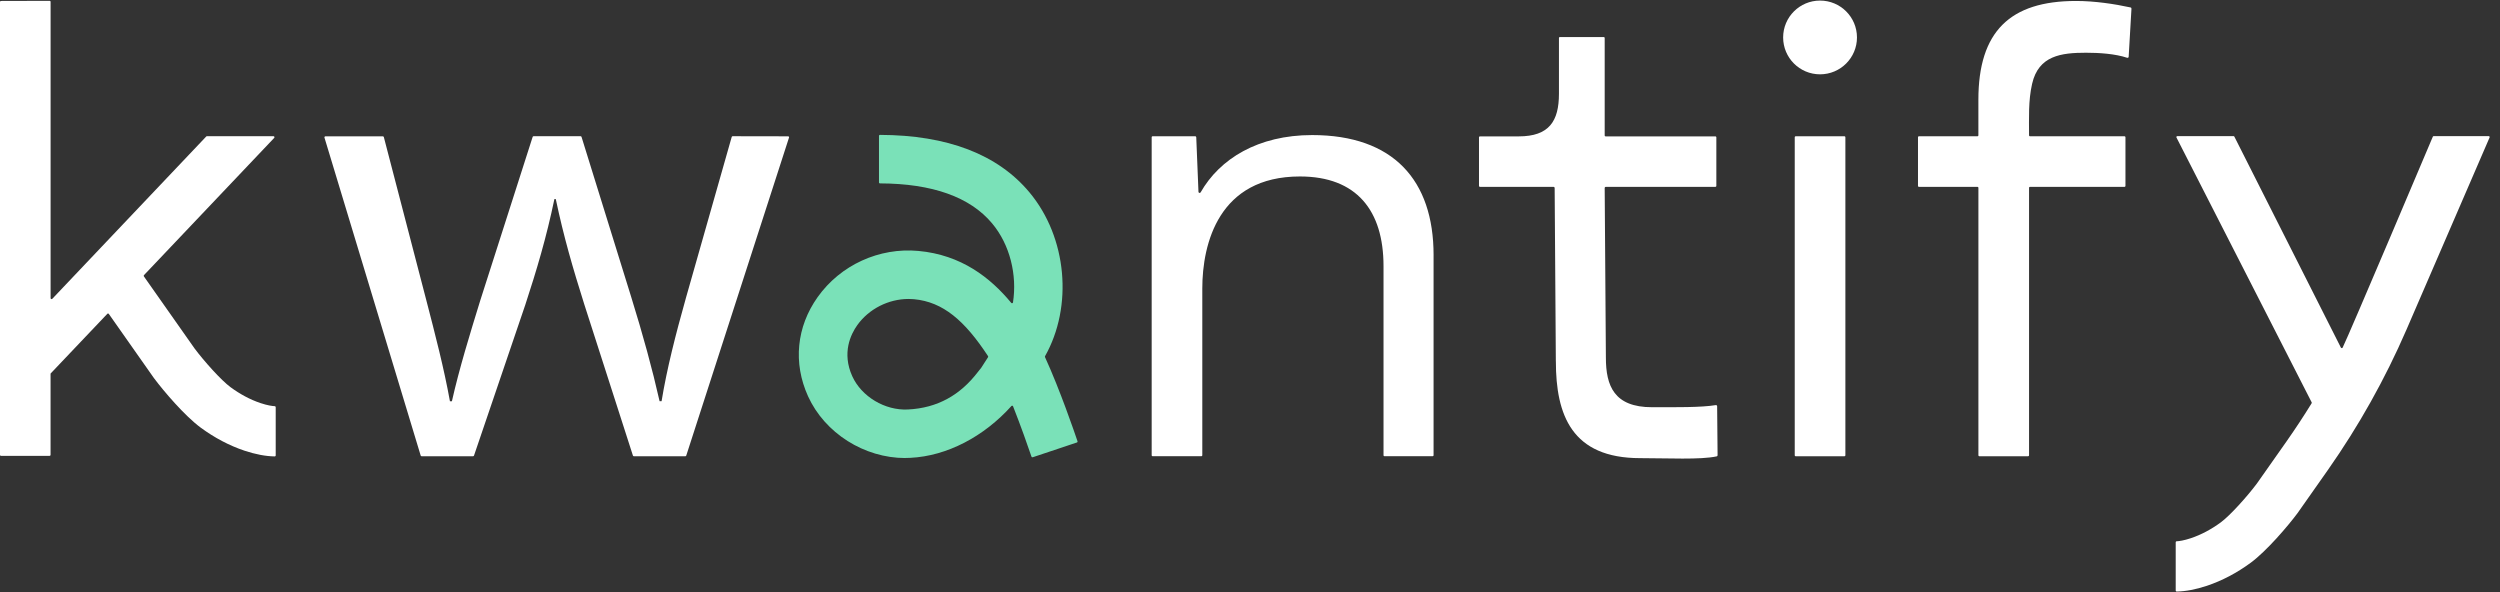 <svg width="152" height="36" viewBox="0 0 152 36" fill="none" xmlns="http://www.w3.org/2000/svg">
<rect x="0" y="0" width="152" height="36" fill="#333333" stroke="none"/>
<path d="M47.971 8.368L41.725 27.698C41.718 27.723 41.695 27.74 41.669 27.74H38.538C38.512 27.74 38.488 27.723 38.481 27.698L35.52 18.49C34.835 16.321 34.272 14.392 33.791 12.102H33.708C33.225 14.431 32.623 16.441 31.939 18.529L28.82 27.698C28.811 27.723 28.789 27.739 28.763 27.739H25.634C25.608 27.739 25.584 27.721 25.577 27.697L19.727 8.366C19.716 8.329 19.745 8.289 19.784 8.289H23.279C23.306 8.289 23.33 8.308 23.337 8.334L25.908 18.209C26.471 20.378 26.993 22.387 27.356 24.396H27.476C27.919 22.426 28.561 20.338 29.206 18.248L32.385 8.324C32.392 8.3 32.415 8.282 32.441 8.282H35.301C35.327 8.282 35.35 8.3 35.357 8.324L38.374 18.047C39.096 20.376 39.659 22.425 40.103 24.394H40.224C40.546 22.425 41.069 20.376 41.712 18.087L44.488 8.326C44.495 8.3 44.518 8.282 44.546 8.282L47.916 8.288C47.957 8.288 47.986 8.327 47.973 8.366L47.971 8.368Z" fill="white"/>
<path d="M15.833 24.506C16.274 24.652 16.557 24.69 16.708 24.695C16.74 24.697 16.763 24.723 16.763 24.755V27.689C16.763 27.723 16.736 27.75 16.702 27.75C16.152 27.742 15.534 27.624 14.863 27.401C13.941 27.091 13.045 26.62 12.2 25.998C11.231 25.282 9.947 23.777 9.364 22.993L9.339 22.959L6.617 19.087C6.596 19.057 6.551 19.052 6.525 19.08L3.218 22.562L3.074 22.714V27.656C3.074 27.689 3.048 27.715 3.015 27.715H0.059C0.026 27.715 0 27.689 0 27.656V0.119C0 0.087 0.026 0.059 0.059 0.059L3.016 0.051C3.05 0.051 3.076 0.077 3.076 0.11V18.128C3.076 18.181 3.141 18.207 3.179 18.168L3.984 17.319L12.537 8.301C12.549 8.289 12.565 8.282 12.581 8.282H16.628C16.681 8.282 16.708 8.344 16.672 8.384L9.468 15.976L8.753 16.728C8.734 16.748 8.731 16.78 8.747 16.803L11.829 21.186C12.415 21.971 13.45 23.123 14.015 23.54C14.603 23.972 15.215 24.297 15.833 24.506Z" fill="white"/>
<path d="M94.595 21.971L94.523 11.431C94.523 11.392 94.491 11.36 94.451 11.36H89.983C89.95 11.36 89.923 11.334 89.923 11.301V8.352C89.923 8.318 89.95 8.292 89.983 8.292H92.335C94.19 8.292 94.784 7.366 94.784 5.698V2.311C94.784 2.278 94.81 2.252 94.843 2.252H97.506C97.539 2.252 97.565 2.278 97.565 2.311V8.233C97.565 8.266 97.591 8.292 97.625 8.292H104.294C104.328 8.292 104.354 8.318 104.354 8.352V11.301C104.354 11.334 104.328 11.36 104.294 11.36H97.636C97.597 11.36 97.565 11.392 97.565 11.431L97.638 21.749C97.638 23.453 98.134 24.759 100.445 24.759C101.849 24.759 103.448 24.778 104.32 24.63C104.362 24.623 104.4 24.655 104.402 24.698L104.429 27.675C104.429 27.71 104.409 27.74 104.375 27.747C103.392 27.963 101.361 27.855 99.722 27.855C95.567 27.855 94.597 25.234 94.597 21.974L94.595 21.971Z" fill="white"/>
<path d="M109.18 8.285H112.139C112.173 8.285 112.199 8.311 112.199 8.345V27.681C112.199 27.714 112.173 27.74 112.139 27.74H109.18C109.146 27.74 109.12 27.714 109.12 27.681V8.345C109.12 8.311 109.146 8.285 109.18 8.285Z" fill="white"/>
<path d="M120.226 11.361H116.673C116.64 11.361 116.614 11.335 116.614 11.301V8.345C116.614 8.312 116.64 8.286 116.673 8.286H120.226C120.26 8.286 120.286 8.259 120.286 8.226V6.063C120.286 1.912 122.216 0.059 126.221 0.059C127.349 0.059 128.547 0.237 129.538 0.453C129.573 0.46 129.596 0.493 129.593 0.528L129.423 3.451C129.421 3.497 129.376 3.528 129.332 3.513C128.599 3.267 127.617 3.206 126.832 3.206C125.329 3.206 123.944 3.377 123.552 5.096C123.317 6.122 123.366 7.186 123.366 8.226C123.366 8.259 123.392 8.286 123.426 8.286H129.168C129.202 8.286 129.228 8.312 129.228 8.345V11.301C129.228 11.335 129.202 11.361 129.168 11.361H123.426C123.392 11.361 123.366 11.387 123.366 11.42V27.68C123.366 27.713 123.34 27.739 123.307 27.739H120.347C120.313 27.739 120.287 27.713 120.287 27.68V11.42C120.287 11.387 120.261 11.361 120.228 11.361H120.226Z" fill="white"/>
<path d="M87.161 15.51V27.679C87.161 27.712 87.135 27.738 87.101 27.738H84.178C84.144 27.738 84.118 27.712 84.118 27.679V16.177C84.118 12.804 82.486 10.729 79.036 10.729C74.101 10.729 73.1 14.806 73.1 17.547V27.679C73.1 27.712 73.074 27.738 73.041 27.738H70.081C70.048 27.738 70.022 27.712 70.022 27.679V8.344C70.022 8.31 70.048 8.284 70.081 8.284H72.672C72.704 8.284 72.73 8.309 72.732 8.342L72.867 11.664C72.87 11.736 72.962 11.757 72.999 11.694C74.158 9.661 76.484 8.212 79.779 8.212C84.713 8.212 87.162 10.954 87.162 15.513L87.161 15.51Z" fill="white"/>
<path d="M55.044 27.849C52.548 27.849 50.147 26.336 49.128 24.091C48.211 22.068 48.426 19.87 49.717 18.058C51.107 16.109 53.455 15.036 55.843 15.257C58.45 15.498 60.209 16.877 61.484 18.415C61.517 18.454 61.581 18.438 61.59 18.386C61.847 16.725 61.413 14.886 60.32 13.581C58.98 11.978 56.686 11.16 53.501 11.15C53.468 11.15 53.442 11.124 53.442 11.091V8.262C53.442 8.229 53.469 8.201 53.503 8.201C57.603 8.213 60.658 9.385 62.585 11.688C64.891 14.443 65.243 18.641 63.538 21.657C63.53 21.673 63.528 21.692 63.535 21.709C64.445 23.699 65.33 26.287 65.513 26.829C65.523 26.861 65.506 26.893 65.475 26.903L62.79 27.801C62.758 27.811 62.726 27.797 62.714 27.765C62.492 27.106 62.066 25.901 61.594 24.703C61.578 24.662 61.525 24.652 61.495 24.686C59.821 26.546 57.577 27.729 55.342 27.837C55.242 27.842 55.142 27.845 55.044 27.845V27.849ZM55.238 18.177C54.024 18.177 52.828 18.78 52.123 19.768C51.731 20.318 51.173 21.45 51.818 22.875C52.38 24.114 53.806 24.967 55.199 24.897C57.011 24.809 58.385 24.009 59.446 22.628L59.654 22.367C59.654 22.367 59.657 22.364 59.657 22.363L60.072 21.719C60.085 21.699 60.085 21.673 60.072 21.652C58.649 19.484 57.333 18.355 55.572 18.192C55.46 18.182 55.35 18.176 55.238 18.176V18.177Z" fill="#7AE1B8"/>
<path d="M147.97 8.275C147.947 8.275 147.925 8.29 147.915 8.312C147.915 8.312 142.812 20.379 142.433 21.134C142.412 21.177 142.349 21.177 142.326 21.134L135.849 8.307C135.839 8.287 135.819 8.275 135.796 8.275H132.383C132.338 8.275 132.309 8.323 132.33 8.362L140.549 24.461C140.559 24.48 140.558 24.502 140.546 24.521C140.064 25.303 139.559 26.07 139.033 26.82L137.218 29.4C136.631 30.185 135.596 31.337 135.031 31.755C134.444 32.187 133.831 32.511 133.213 32.72C132.772 32.866 132.489 32.904 132.338 32.91C132.306 32.911 132.283 32.937 132.283 32.969V35.904C132.283 35.937 132.311 35.965 132.344 35.965C132.894 35.956 133.512 35.839 134.184 35.615C135.105 35.305 136.002 34.834 136.846 34.213C137.815 33.497 139.099 31.991 139.684 31.207L141.535 28.575C143.407 25.909 145.015 23.041 146.309 20.053L151.366 8.359C151.384 8.32 151.355 8.275 151.311 8.275H147.966H147.97Z" fill="white"/>
<path d="M110.659 4.519C111.899 4.519 112.904 3.515 112.904 2.277C112.904 1.039 111.899 0.035 110.659 0.035C109.419 0.035 108.415 1.039 108.415 2.277C108.415 3.515 109.419 4.519 110.659 4.519Z" fill="white"/>
</svg>
